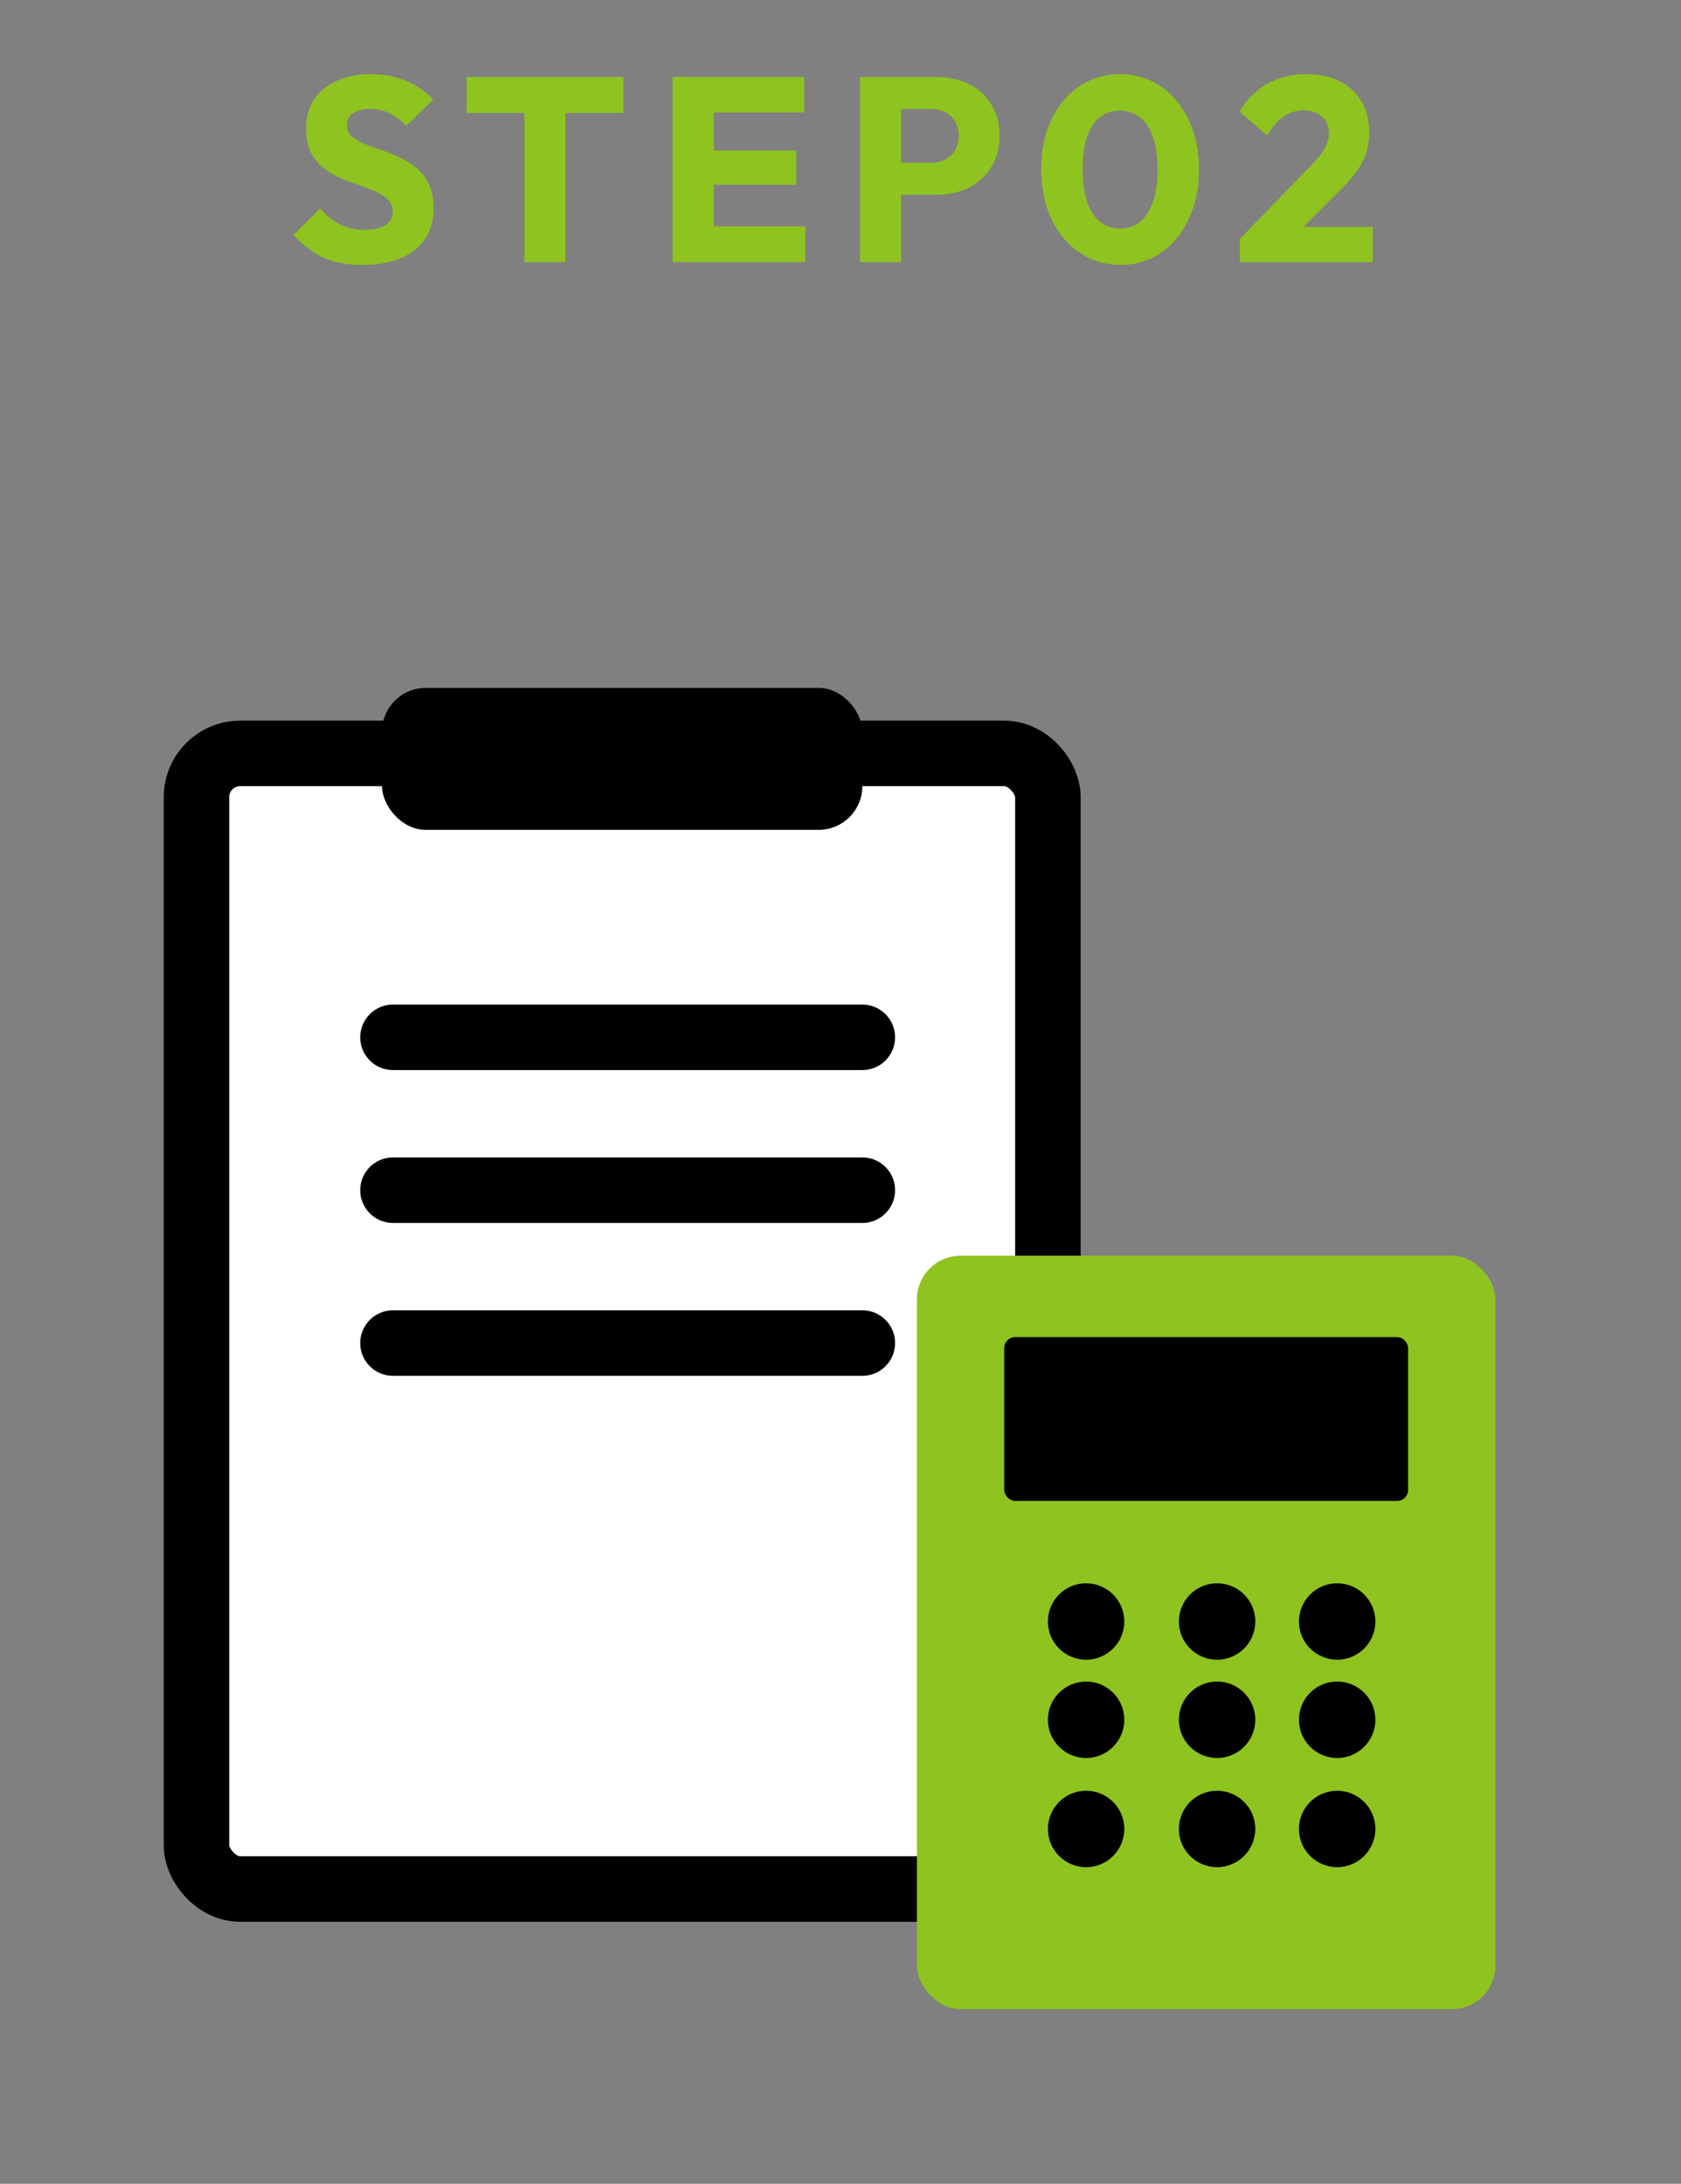 <?xml version="1.0" encoding="UTF-8"?> <svg xmlns="http://www.w3.org/2000/svg" width="154" height="200" viewBox="0 0 154 200" fill="none"><rect x="0" y="0" width="154" height="200" fill="#808080" stroke="none"/><path d="M33.22 24.264C31.828 24.264 30.628 24.04 29.62 23.592C28.628 23.128 27.716 22.432 26.884 21.504L29.332 19.08C29.876 19.704 30.476 20.192 31.132 20.544C31.804 20.88 32.58 21.048 33.46 21.048C34.26 21.048 34.876 20.904 35.308 20.616C35.756 20.328 35.98 19.928 35.98 19.416C35.98 18.952 35.836 18.576 35.548 18.288C35.26 18 34.876 17.752 34.396 17.544C33.932 17.336 33.412 17.136 32.836 16.944C32.276 16.752 31.716 16.536 31.156 16.296C30.596 16.04 30.076 15.728 29.596 15.36C29.132 14.976 28.756 14.504 28.468 13.944C28.18 13.368 28.036 12.648 28.036 11.784C28.036 10.744 28.284 9.848 28.78 9.096C29.292 8.344 29.996 7.776 30.892 7.392C31.788 6.992 32.82 6.792 33.988 6.792C35.172 6.792 36.252 7 37.228 7.416C38.22 7.832 39.036 8.4 39.676 9.12L37.228 11.544C36.716 11.016 36.196 10.624 35.668 10.368C35.156 10.112 34.572 9.984 33.916 9.984C33.26 9.984 32.74 10.112 32.356 10.368C31.972 10.608 31.78 10.96 31.78 11.424C31.78 11.856 31.924 12.208 32.212 12.48C32.5 12.736 32.876 12.96 33.34 13.152C33.82 13.344 34.34 13.536 34.9 13.728C35.476 13.92 36.044 14.144 36.604 14.4C37.164 14.656 37.676 14.984 38.14 15.384C38.62 15.768 39.004 16.264 39.292 16.872C39.58 17.464 39.724 18.2 39.724 19.08C39.724 20.696 39.148 21.968 37.996 22.896C36.844 23.808 35.252 24.264 33.22 24.264ZM48.043 24V7.296H51.811V24H48.043ZM42.739 10.344V7.056H57.115V10.344H42.739ZM61.62 24V7.056H65.388V24H61.62ZM64.499 24V20.736H73.787V24H64.499ZM64.499 16.92V13.776H72.948V16.92H64.499ZM64.499 10.296V7.056H73.668V10.296H64.499ZM81.665 17.832V14.904H85.313C85.777 14.904 86.201 14.808 86.585 14.616C86.969 14.424 87.273 14.144 87.497 13.776C87.721 13.408 87.833 12.96 87.833 12.432C87.833 11.92 87.721 11.48 87.497 11.112C87.273 10.744 86.969 10.464 86.585 10.272C86.201 10.08 85.777 9.984 85.313 9.984H81.665V7.056H85.865C86.937 7.056 87.905 7.272 88.769 7.704C89.633 8.136 90.313 8.76 90.809 9.576C91.321 10.376 91.577 11.328 91.577 12.432C91.577 13.536 91.321 14.496 90.809 15.312C90.313 16.112 89.633 16.736 88.769 17.184C87.905 17.616 86.937 17.832 85.865 17.832H81.665ZM78.785 24V7.056H82.553V24H78.785ZM102.639 24.264C101.279 24.264 100.047 23.896 98.943 23.16C97.839 22.424 96.967 21.4 96.327 20.088C95.703 18.76 95.391 17.232 95.391 15.504C95.391 13.76 95.703 12.24 96.327 10.944C96.951 9.632 97.807 8.616 98.895 7.896C99.983 7.16 101.215 6.792 102.591 6.792C103.983 6.792 105.223 7.16 106.311 7.896C107.399 8.616 108.255 9.632 108.879 10.944C109.519 12.256 109.839 13.784 109.839 15.528C109.839 17.272 109.519 18.8 108.879 20.112C108.255 21.424 107.399 22.448 106.311 23.184C105.239 23.904 104.015 24.264 102.639 24.264ZM102.615 20.928C103.319 20.928 103.927 20.728 104.439 20.328C104.951 19.912 105.343 19.304 105.615 18.504C105.903 17.688 106.047 16.696 106.047 15.528C106.047 14.344 105.903 13.352 105.615 12.552C105.343 11.752 104.951 11.152 104.439 10.752C103.927 10.336 103.311 10.128 102.591 10.128C101.903 10.128 101.295 10.328 100.767 10.728C100.255 11.128 99.863 11.728 99.591 12.528C99.319 13.328 99.183 14.32 99.183 15.504C99.183 16.688 99.319 17.68 99.591 18.48C99.863 19.28 100.255 19.888 100.767 20.304C101.295 20.72 101.911 20.928 102.615 20.928ZM113.584 21.888L120.088 15.168C120.488 14.768 120.808 14.4 121.048 14.064C121.288 13.728 121.464 13.416 121.576 13.128C121.688 12.824 121.744 12.52 121.744 12.216C121.744 11.56 121.528 11.048 121.096 10.68C120.68 10.296 120.128 10.104 119.44 10.104C118.768 10.104 118.16 10.288 117.616 10.656C117.088 11.008 116.576 11.592 116.08 12.408L113.56 10.224C114.232 9.088 115.088 8.232 116.128 7.656C117.168 7.08 118.36 6.792 119.704 6.792C120.872 6.792 121.88 7.008 122.728 7.44C123.592 7.872 124.256 8.488 124.72 9.288C125.2 10.088 125.44 11.024 125.44 12.096C125.44 12.768 125.352 13.392 125.176 13.968C125 14.528 124.712 15.088 124.312 15.648C123.928 16.192 123.408 16.792 122.752 17.448L118.24 21.936L113.584 21.888ZM113.584 24V21.888L116.776 20.784H125.776V24H113.584Z" fill="#8FC31F"></path><rect x="18" y="69" width="78" height="104" rx="4" fill="white" stroke="black" stroke-width="6"></rect><rect x="35" y="63" width="44" height="13" rx="4" fill="black"></rect><path d="M36 95H79" stroke="black" stroke-width="6" stroke-linecap="round"></path><path d="M36 109H79" stroke="black" stroke-width="6" stroke-linecap="round"></path><path d="M36 123H79" stroke="black" stroke-width="6" stroke-linecap="round"></path><rect x="84" y="115" width="53" height="69" rx="4" fill="#8FC31F"></rect><rect x="92" y="122.453" width="37" height="15" rx="1" fill="black"></rect><circle cx="99.5" cy="148.5" r="3.5" fill="black"></circle><circle cx="99.5" cy="157.5" r="3.5" fill="black"></circle><circle cx="99.5" cy="167.5" r="3.5" fill="black"></circle><circle cx="111.5" cy="148.5" r="3.5" fill="black"></circle><circle cx="111.5" cy="157.5" r="3.5" fill="black"></circle><circle cx="111.5" cy="167.5" r="3.5" fill="black"></circle><circle cx="122.5" cy="148.5" r="3.5" fill="black"></circle><circle cx="122.5" cy="157.5" r="3.5" fill="black"></circle><circle cx="122.5" cy="167.5" r="3.5" fill="black"></circle></svg> 
